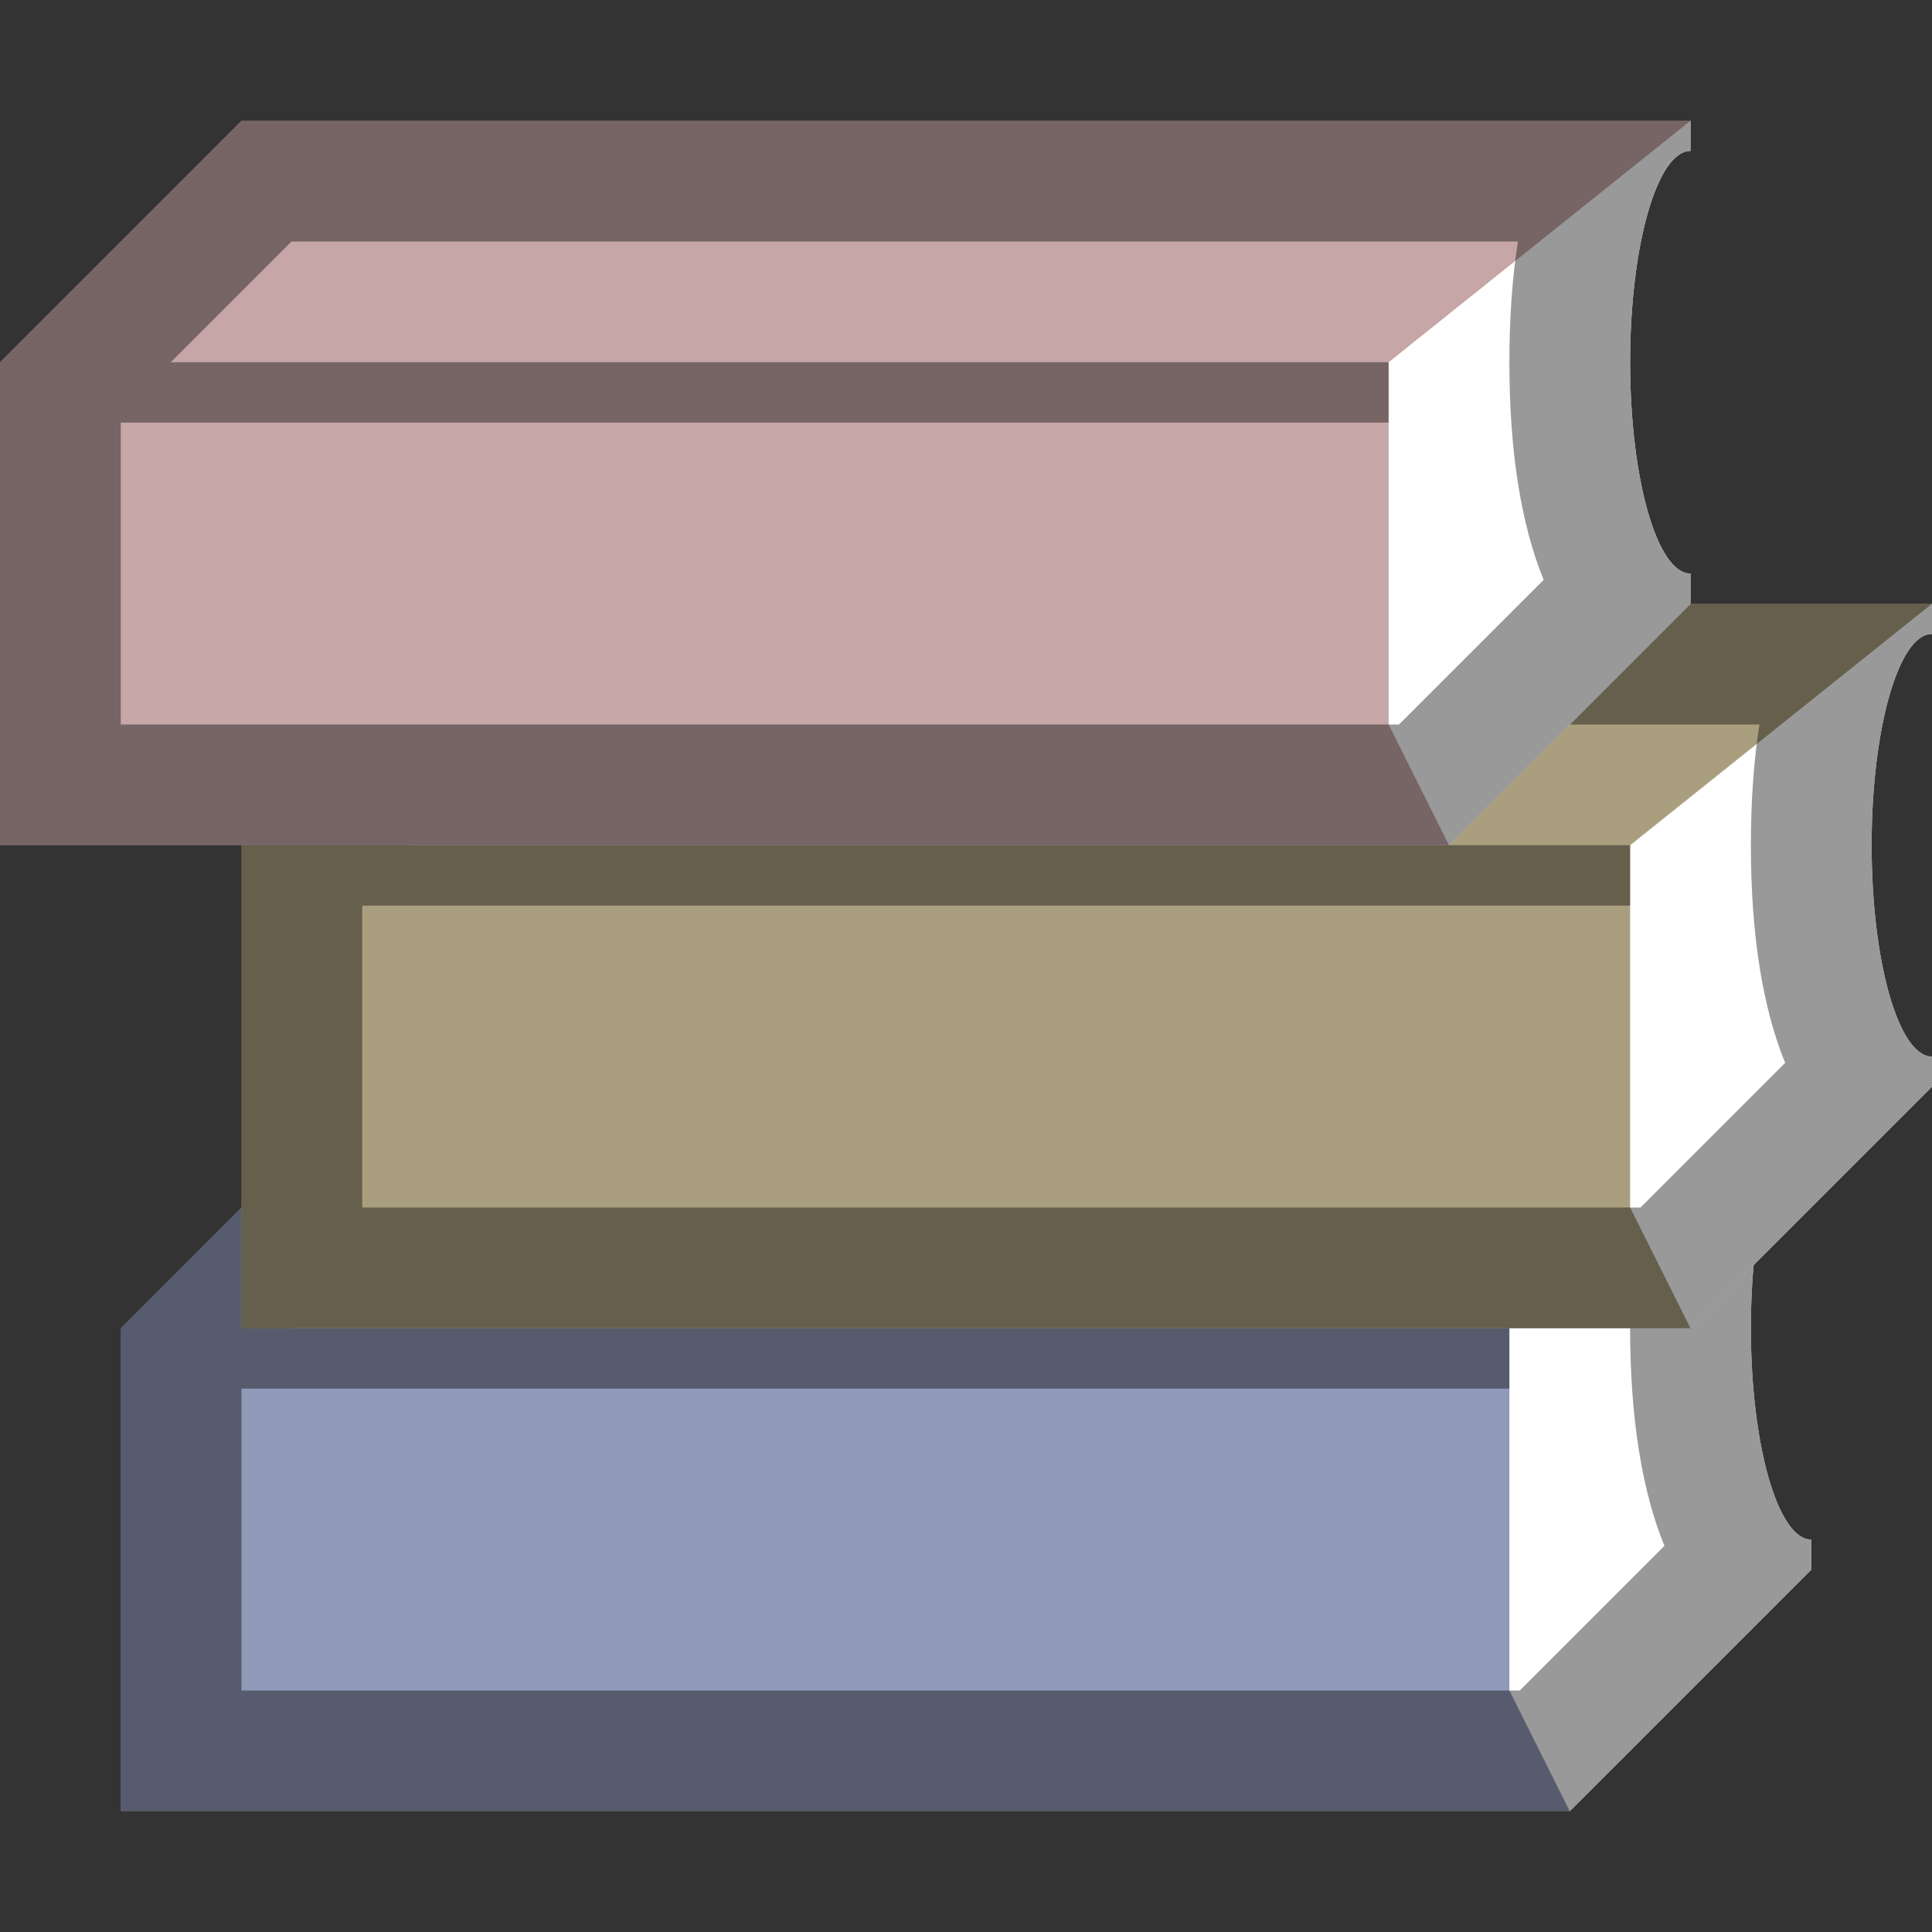 <?xml version="1.0" encoding="UTF-8"?>
<!--

    Licensed to the Apache Software Foundation (ASF) under one
    or more contributor license agreements.  See the NOTICE file
    distributed with this work for additional information
    regarding copyright ownership.  The ASF licenses this file
    to you under the Apache License, Version 2.0 (the
    "License"); you may not use this file except in compliance
    with the License.  You may obtain a copy of the License at

      http://www.apache.org/licenses/LICENSE-2.0

    Unless required by applicable law or agreed to in writing,
    software distributed under the License is distributed on an
    "AS IS" BASIS, WITHOUT WARRANTIES OR CONDITIONS OF ANY
    KIND, either express or implied.  See the License for the
    specific language governing permissions and limitations
    under the License.

-->
<svg id="New_Vector" xmlns="http://www.w3.org/2000/svg" width="16" height="16" version="1.1" viewBox="0 0 16 16">
  <rect x="0" y="0" width="16" height="16" fill="#333333" stroke="none"/>
  <!-- Generator: Adobe Illustrator 29.0.0, SVG Export Plug-In . SVG Version: 2.1.0 Build 186)  -->
  <defs>
    <style>
      .st0 {
        fill: #a99f7f;
      }

      .st1 {
        fill: #9099b8;
      }

      .st2 {
        fill: #fff;
      }

      .st3 {
        fill: #c6a6a6;
      }

      .st4 {
        opacity: .4;
      }
    </style>
  </defs>
  <g>
    <path class="st1" d="M14.5,11c0-.966.224-1.75.5-1.75v-.25H3l-2,2v4h12l2-2v-.25c-.276,0-.5-.784-.5-1.75Z"/>
    <path class="st2" d="M14.5,11c0-.966.224-1.75.5-1.75v-.25l-2.5,2v3l.5,1,2-2v-.25c-.276,0-.5-.784-.5-1.75Z"/>
    <path class="st4" d="M15,9.25v-.25H3l-2,2v4h12l2-2v-.25c-.276,0-.5-.784-.5-1.75s.224-1.75.5-1.75ZM12.586,14H2v-2.5h10.5v-.5H2.414l1-1h10.157c-.047.299-.071.633-.071,1,0,.741.098,1.348.284,1.802l-1.198,1.198Z"/>
  </g>
  <g>
    <path class="st0" d="M15.5,7c0-.966.224-1.75.5-1.75v-.25H4l-2,2v4h12l2-2v-.25c-.276,0-.5-.784-.5-1.75Z"/>
    <path class="st2" d="M15.5,7c0-.966.224-1.75.5-1.75v-.25l-2.5,2v3l.5,1,2-2v-.25c-.276,0-.5-.784-.5-1.75Z"/>
    <path class="st4" d="M16,5.25v-.25H4l-2,2v4h12l2-2v-.25c-.276,0-.5-.784-.5-1.75s.224-1.75.5-1.75ZM13.586,10H3v-2.5h10.5v-.5H3.414l1-1h10.157c-.047.299-.071.633-.071,1,0,.741.098,1.348.284,1.802l-1.198,1.198Z"/>
  </g>
  <g>
    <path class="st3" d="M13.5,3c0-.966.224-1.75.5-1.75v-.25H2L0,3v4h12l2-2v-.25c-.276,0-.5-.784-.5-1.75Z"/>
    <path class="st2" d="M13.5,3c0-.966.224-1.75.5-1.75v-.25l-2.5,2v3l.5,1,2-2v-.25c-.276,0-.5-.784-.5-1.75Z"/>
    <path class="st4" d="M14,1.25v-.25H2L0,3v4h12l2-2v-.25c-.276,0-.5-.784-.5-1.75s.224-1.75.5-1.75ZM11.586,6H1v-2.5h10.5v-.5H1.414l1-1h10.157c-.047.299-.071.633-.071,1,0,.741.098,1.348.284,1.802l-1.198,1.198Z"/>
  </g>

</svg>
